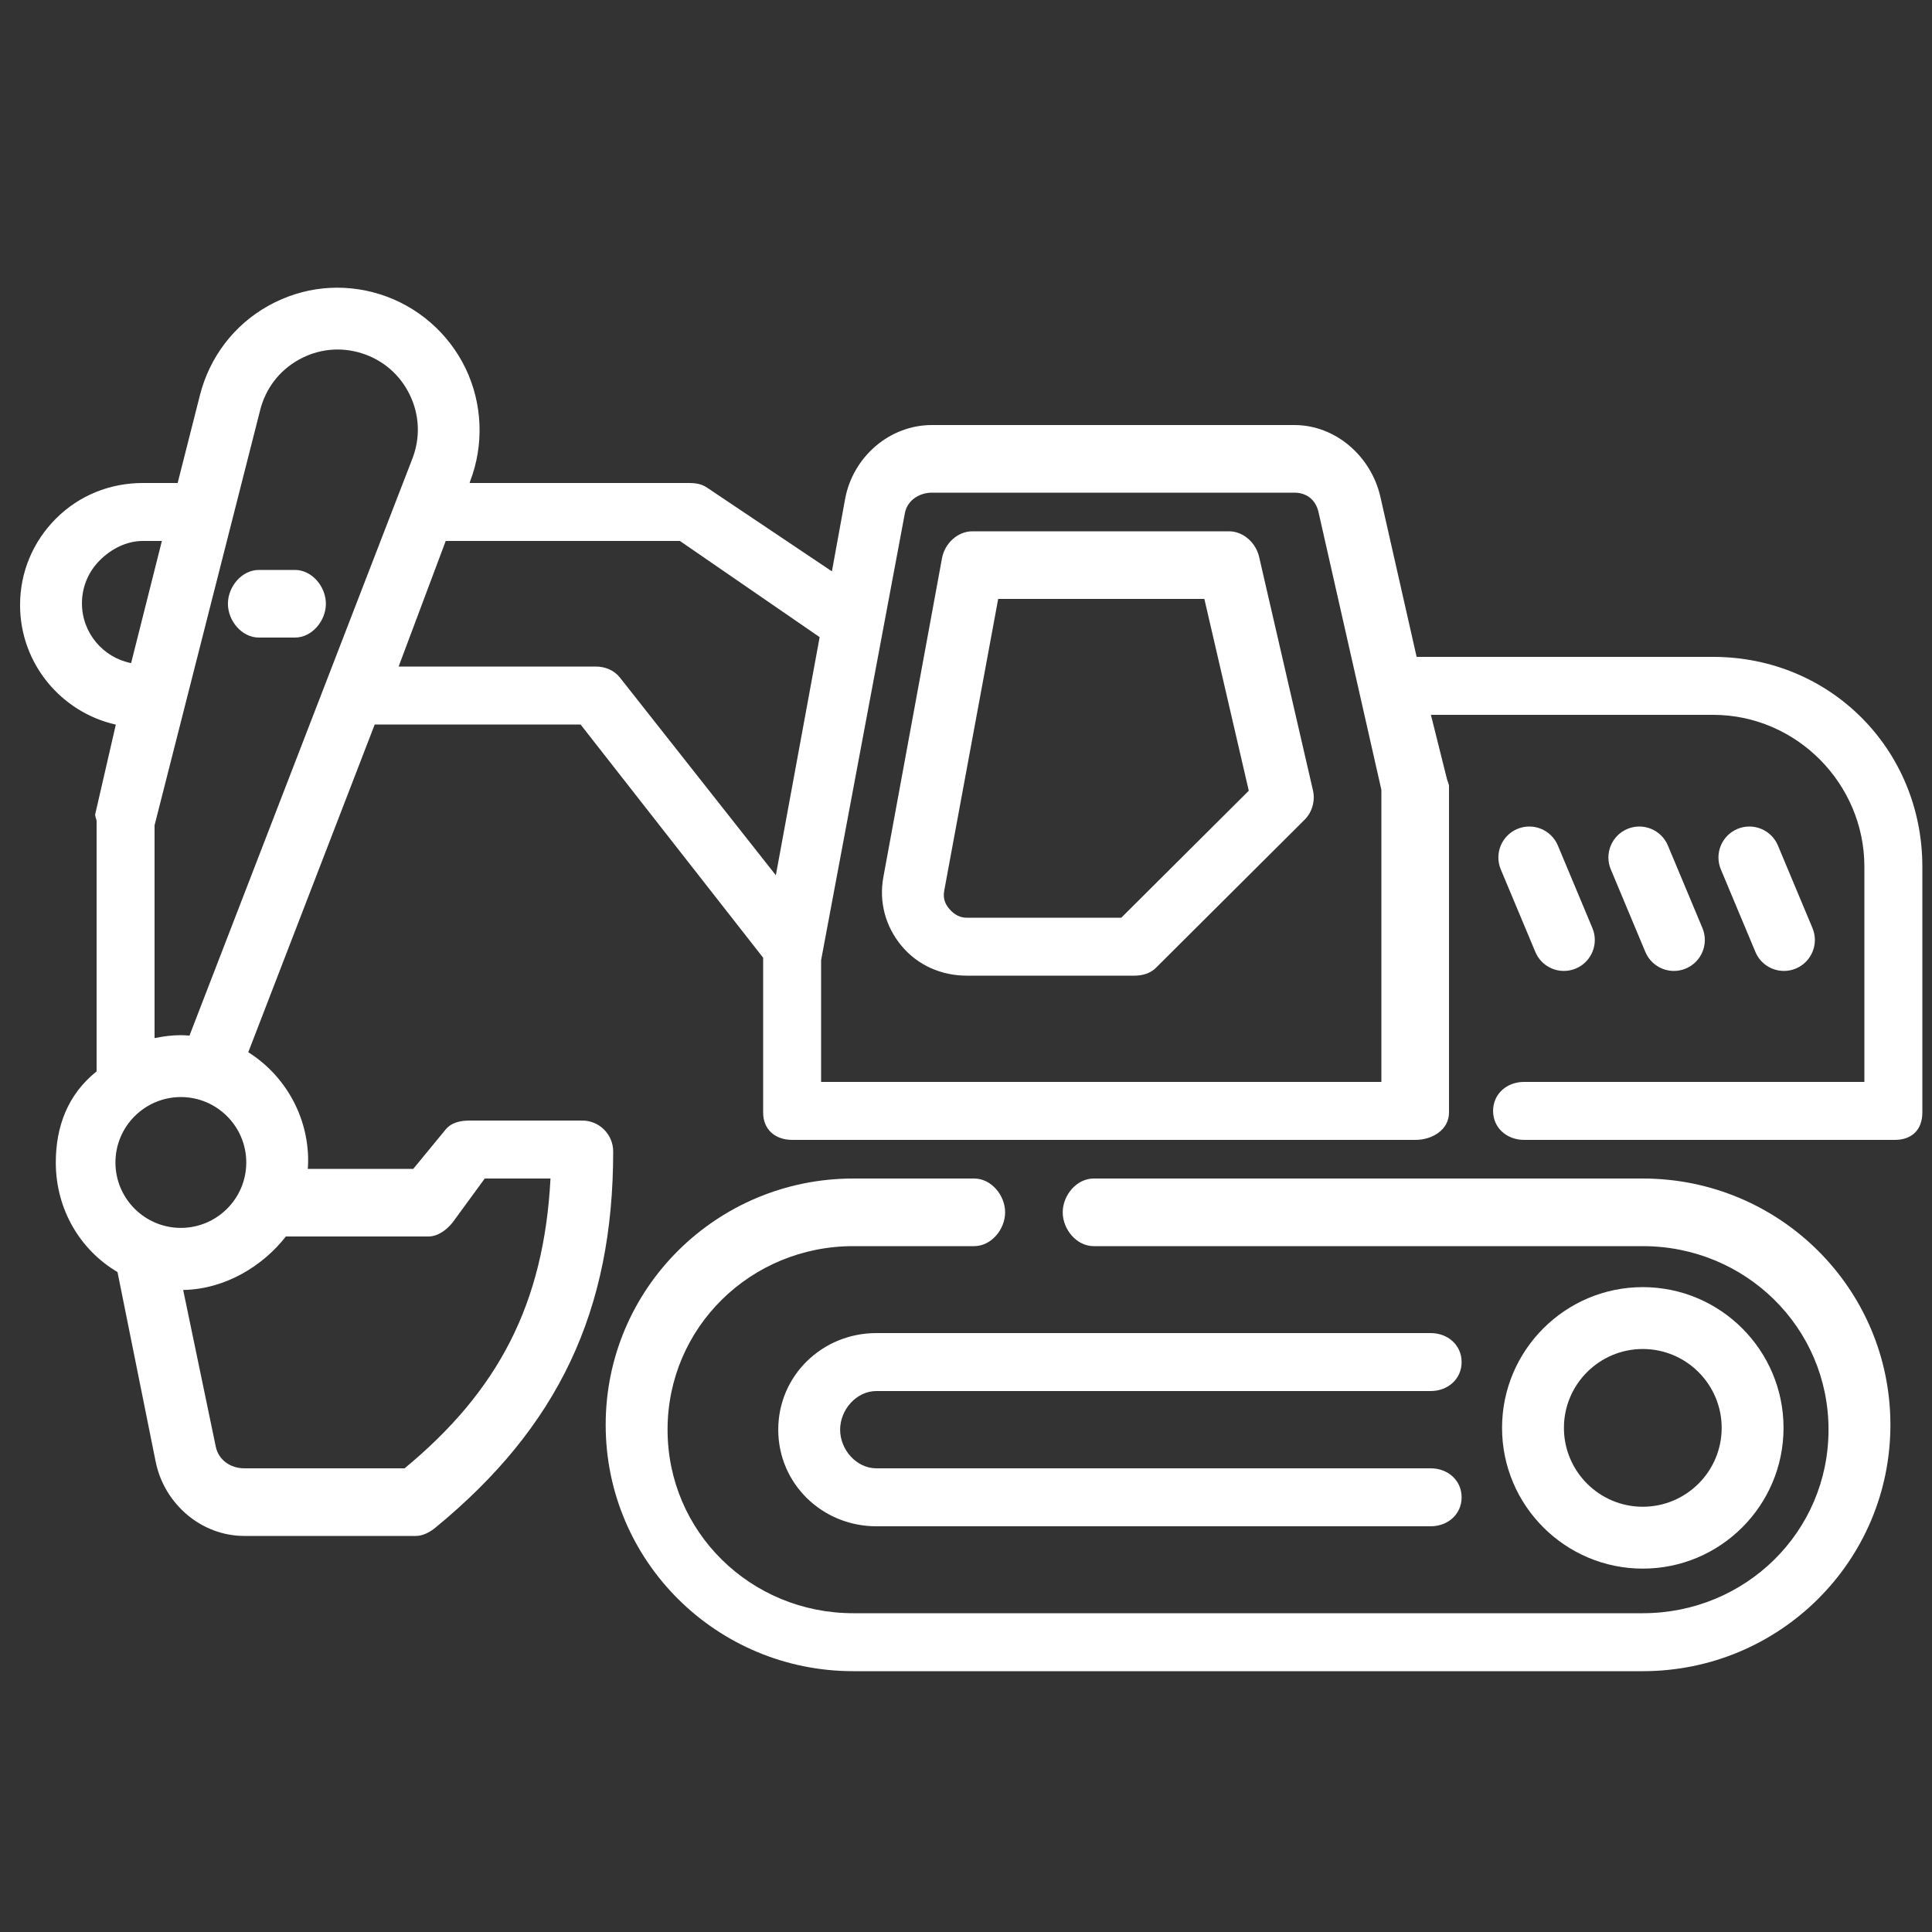 <?xml version="1.0" encoding="utf-8"?>
<!-- Generator: Adobe Illustrator 16.0.0, SVG Export Plug-In . SVG Version: 6.00 Build 0)  -->
<!DOCTYPE svg PUBLIC "-//W3C//DTD SVG 1.1//EN" "http://www.w3.org/Graphics/SVG/1.1/DTD/svg11.dtd">
<svg version="1.1" id="Layer_1" xmlns="http://www.w3.org/2000/svg" xmlns:xlink="http://www.w3.org/1999/xlink" x="0px" y="0px"
	 width="200px" height="200px" viewBox="0 0 200 200" enable-background="new 0 0 200 200" xml:space="preserve">
<rect x="0" y="0" width="200" height="200" fill="#333333" stroke="none"/>
<g>
	<path fill="#FFFFFF" d="M170.061,122h-56.845c-1.769,0-3.203,1.732-3.203,3.5s1.435,3.5,3.203,3.5h56.845
		c10.602,0,19.227,8.398,19.227,19s-8.625,19-19.227,19H88.332c-10.601,0-19.226-8.398-19.226-19s8.625-19,19.226-19h12.514
		c1.77,0,3.203-1.732,3.203-3.5s-1.434-3.5-3.203-3.5H88.332C74.198,122,62.7,133.367,62.7,147.5S74.198,173,88.332,173h81.729
		c14.134,0,25.633-11.367,25.633-25.5S184.194,122,170.061,122z"/>
	<path fill="#FFFFFF" d="M184.631,147.814c0-8.035-6.535-14.571-14.57-14.571c-8.034,0-14.569,6.536-14.569,14.571
		c0,8.034,6.535,14.569,14.569,14.569C178.096,162.384,184.631,155.849,184.631,147.814z M170.061,139.648
		c4.502,0,8.166,3.663,8.166,8.166c0,4.502-3.664,8.164-8.166,8.164c-4.501,0-8.164-3.662-8.164-8.164
		C161.896,143.312,165.56,139.648,170.061,139.648z"/>
	<path fill="#FFFFFF" d="M90.726,144h57.378c1.768,0,3.202-1.232,3.202-2.998c0-1.77-1.435-3.002-3.202-3.002H90.726
		c-5.604,0-10.162,4.396-10.162,10.001c0,5.603,4.559,9.999,10.162,9.999h57.378c1.768,0,3.202-1.231,3.202-2.999
		c0-1.77-1.435-3.001-3.202-3.001H90.726c-2.071,0-3.756-1.928-3.756-4S88.655,144,90.726,144z"/>
	<path fill="#FFFFFF" d="M161.892,100.511c0.413,0,0.832-0.08,1.235-0.249c1.632-0.684,2.401-2.56,1.718-4.191l-3.576-8.543
		c-0.683-1.632-2.561-2.4-4.192-1.718c-1.631,0.683-2.399,2.56-1.717,4.191l3.577,8.543
		C159.45,99.771,160.64,100.511,161.892,100.511z"/>
	<path fill="#FFFFFF" d="M173.283,100.511c0.412,0,0.831-0.08,1.235-0.249c1.631-0.684,2.399-2.56,1.717-4.191l-3.576-8.543
		c-0.683-1.632-2.561-2.4-4.19-1.718c-1.632,0.683-2.401,2.56-1.719,4.191l3.576,8.543
		C170.841,99.771,172.03,100.511,173.283,100.511z"/>
	<path fill="#FFFFFF" d="M184.673,100.511c0.413,0,0.832-0.08,1.235-0.249c1.632-0.684,2.401-2.56,1.718-4.191l-3.576-8.543
		c-0.683-1.632-2.561-2.4-4.191-1.718c-1.632,0.683-2.4,2.56-1.717,4.191l3.576,8.543
		C182.231,99.771,183.421,100.511,184.673,100.511z"/>
	<path fill="#FFFFFF" d="M130.342,57.642c-0.336-1.453-1.63-2.642-3.121-2.642h-26.555c-1.544,0-2.869,1.262-3.149,2.782
		l-6.071,33.014c-0.474,2.569,0.214,5.116,1.885,7.124c1.671,2.008,4.128,3.08,6.741,3.08h17.332c0.85,0,1.664-0.219,2.265-0.819
		l15.392-15.332c0.781-0.781,1.104-1.96,0.855-3.036L130.342,57.642z M129.273,81.855L116.076,95h-16.005
		c-0.965,0-1.553-0.617-1.818-0.936c-0.266-0.319-0.684-0.898-0.509-1.848L103.332,62h21.342L129.273,81.855z"/>
	<path fill="#FFFFFF" d="M177.341,68h-30.692l-3.759-16.6c-0.963-4.167-4.621-7.4-8.897-7.4H96.466c-4.404,0-8.181,3.318-8.98,7.649
		l-1.367,7.497l-12.956-8.687C72.633,50.1,72.007,50,71.367,50h-22.75l0.041-0.155c1.464-3.78,1.295-8.066-0.464-11.716
		c-1.762-3.655-4.994-6.458-8.873-7.67c-3.887-1.212-7.987-0.79-11.544,1.197c-3.559,1.988-6.072,5.304-7.08,9.252L18.391,50h-3.603
		c-3.393,0-6.586,1.275-8.991,3.68c-2.398,2.398-3.72,5.564-3.72,8.957c0,6.046,4.248,11.099,9.913,12.377l-2.124,9.232
		C9.801,84.505,10,84.765,10,85.032v25.878c-3,2.396-4.224,5.734-4.224,9.43c0,4.829,2.503,9.049,6.388,11.344l3.955,19.654
		c0.896,4.361,4.721,7.662,9.173,7.662h17.752c0.741,0,1.459-0.391,2.032-0.861c12.727-10.445,18.401-22.454,18.401-38.934
		c0-1.77-1.434-3.205-3.203-3.205H48.609c-0.991,0-1.926,0.21-2.533,0.994L42.783,121H31.848c0.027,0,0.052-0.498,0.052-0.844
		c0-4.703-2.483-8.895-6.199-11.229L38.79,75h21.311L79,99.143v16.023c0,1.77,1.249,2.834,3.018,2.834h64.507
		c1.769,0,3.476-1.064,3.476-2.834V81.398c0-0.243-0.164-0.538-0.219-0.774L148.127,74h29.214C185.95,74,193,81.112,193,89.722V112
		h-35.233c-1.769,0-3.203,1.231-3.203,2.999c0,1.77,1.435,3.001,3.203,3.001h38.392c1.769,0,2.842-1.064,2.842-2.834V89.722
		C199,77.58,189.483,68,177.341,68z M85,99.4l8.676-46.292C93.914,51.815,95.152,51,96.466,51h37.526
		c1.276,0,2.207,0.746,2.494,1.989L143,81.763V112H85V99.4z M29.592,128h14.761c0.991,0,1.927-0.709,2.533-1.492L50.181,122h6.806
		c-0.679,13-5.425,22-15.104,30H25.293c-1.426,0-2.67-0.852-2.957-2.248l-3.374-16.214C23.372,133.458,27.258,131,29.592,128z
		 M18.722,127.111c-3.735,0-6.772-3.037-6.772-6.771s3.038-6.773,6.772-6.773c3.734,0,6.772,3.039,6.772,6.773
		S22.457,127.111,18.722,127.111z M18.752,107.161c-0.955,0-1.752,0.107-2.752,0.302V85.434L26.935,42.44
		c0.568-2.229,1.973-4.075,3.982-5.197c2.008-1.123,4.314-1.364,6.504-0.681c2.222,0.694,3.998,2.23,5.007,4.325
		c1.007,2.089,1.098,4.432,0.259,6.598l-1.685,4.356c-0.007,0.018-0.014,0.037-0.021,0.054l-21.367,55.311
		C19.322,107.187,19.047,107.161,18.752,107.161z M10.327,58.007C11.522,56.812,13.106,56,14.788,56h1.97l-3.185,12.644
		c-2.896-0.568-5.09-3.124-5.09-6.185C8.483,60.777,9.138,59.196,10.327,58.007z M46.141,56h24.243l14.466,9.956l-4.535,24.651
		L64.176,70.145C63.569,69.372,62.641,69,61.658,69H41.266L46.141,56z"/>
	<path fill="#FFFFFF" d="M30.532,59h-3.734c-1.769,0-3.203,1.731-3.203,3.5s1.434,3.5,3.203,3.5h3.734
		c1.769,0,3.203-1.731,3.203-3.5S32.301,59,30.532,59z"/>
</g>
</svg>
